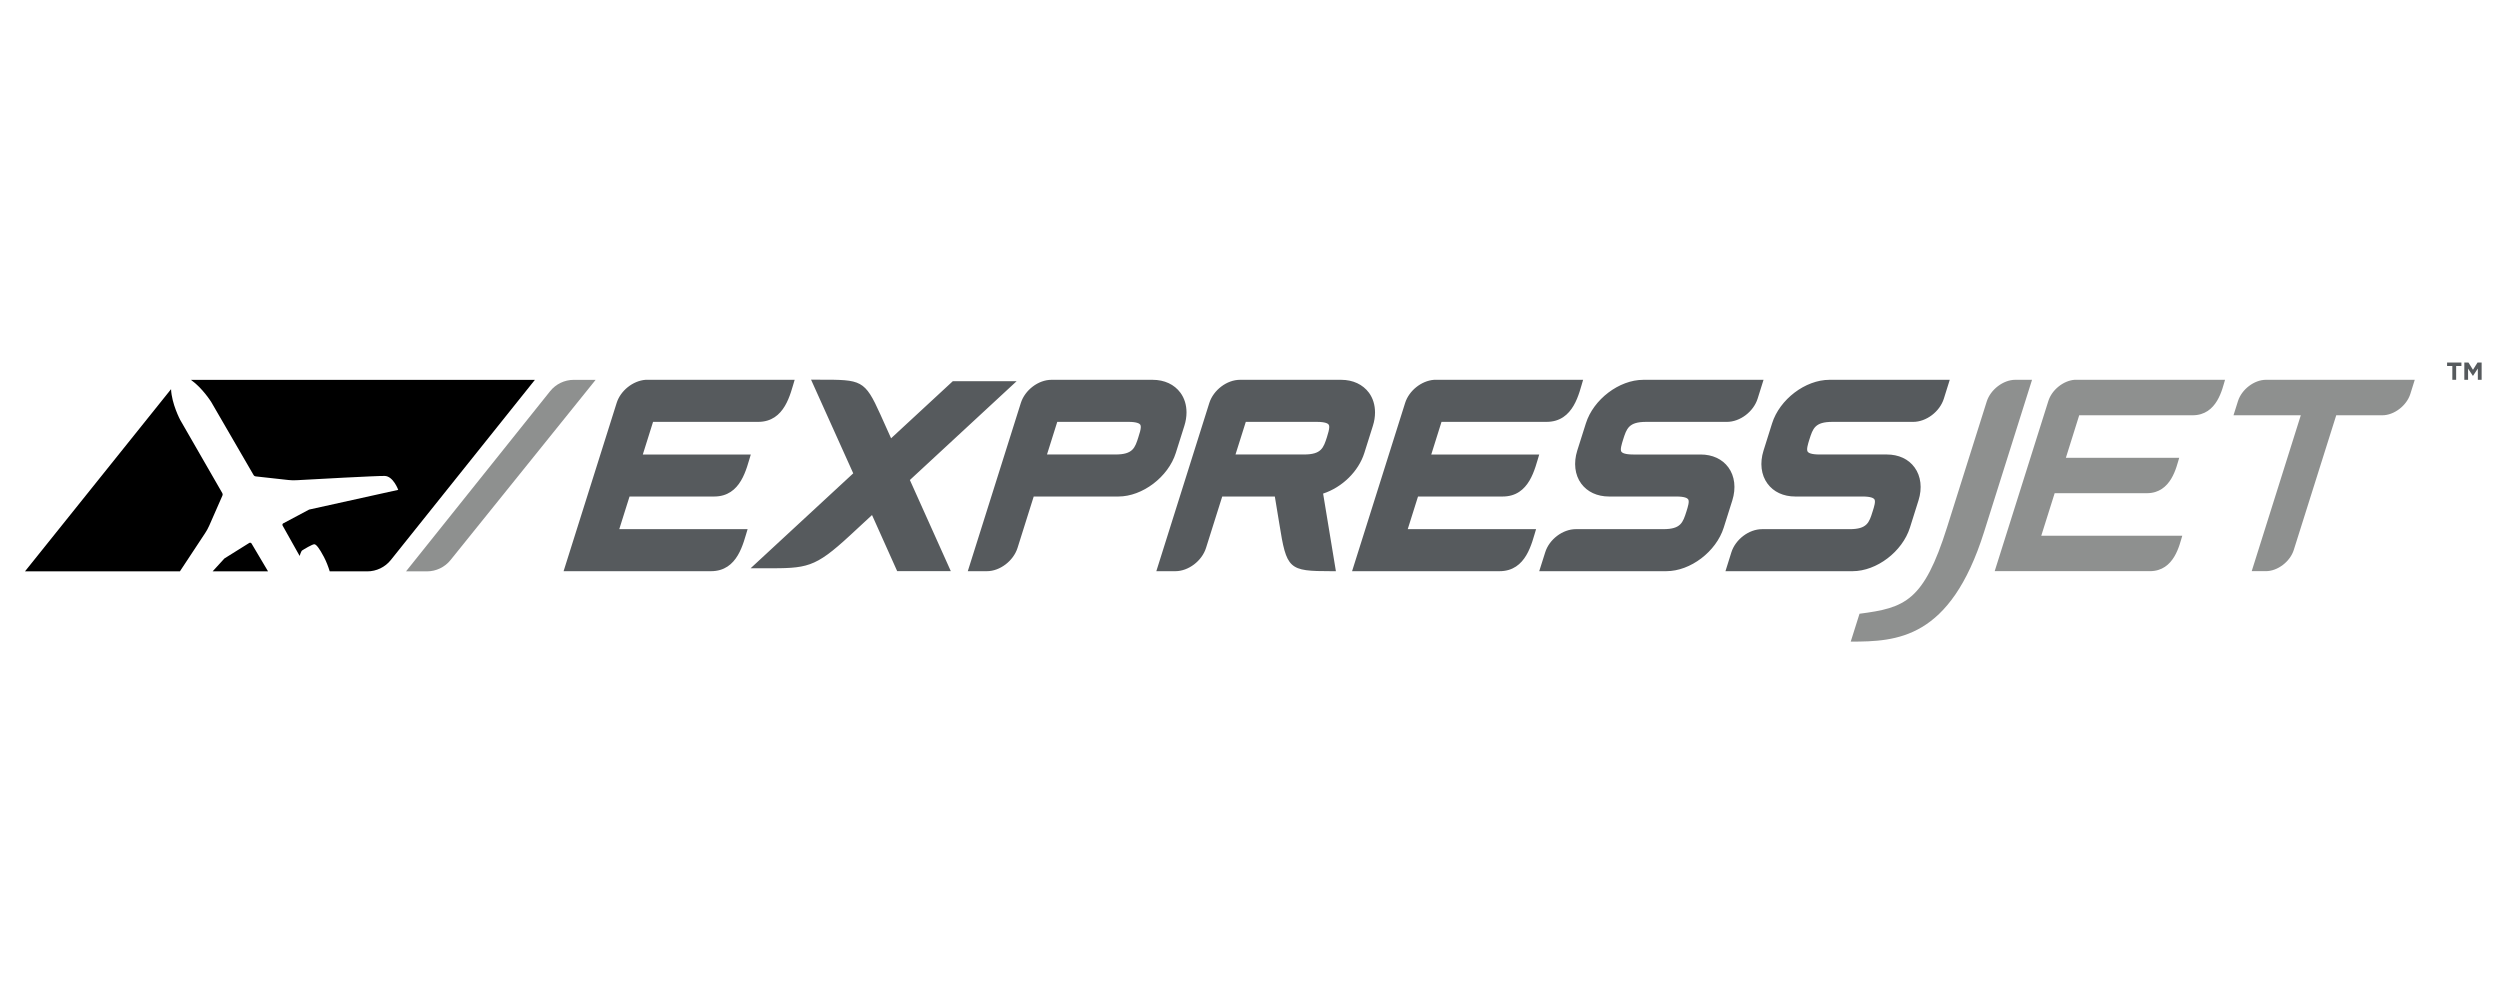 <svg xmlns="http://www.w3.org/2000/svg" width="200" height="80" viewBox="0 0 200 80" fill="none"><path d="M36.041 44.806C35.582 45.376 34.889 45.708 34.158 45.708H32.482L44.009 31.296C44.469 30.722 45.163 30.388 45.898 30.388H47.651L36.041 44.806Z" fill="#8E908F"></path><path d="M16.41 42.65C16.539 42.455 16.652 42.249 16.745 42.036L17.798 39.637C17.824 39.578 17.82 39.51 17.787 39.453L14.417 33.595C14.417 33.595 13.735 32.318 13.684 31.133L2 45.707H14.393C15.192 44.482 16.038 43.208 16.41 42.65ZM15.273 30.389C16.204 31.044 16.9 32.163 16.9 32.163L20.29 38.01C20.323 38.066 20.379 38.103 20.445 38.11L23.064 38.4C23.285 38.425 23.511 38.43 23.735 38.417C25.099 38.34 30.166 38.06 30.775 38.075C31.462 38.091 31.859 39.189 31.859 39.189L24.731 40.766L22.663 41.865C22.632 41.881 22.608 41.911 22.598 41.944C22.587 41.98 22.592 42.016 22.609 42.047L23.972 44.476C23.972 44.476 24.082 44.097 24.171 44.036C24.262 43.977 25.027 43.501 25.17 43.542C25.313 43.577 25.543 43.853 25.906 44.542C26.1 44.907 26.259 45.321 26.378 45.709H29.378C30.113 45.709 30.808 45.375 31.267 44.8L42.791 30.389H15.273ZM17.955 44.676L17.014 45.704H21.441L20.123 43.481C20.106 43.451 20.076 43.428 20.041 43.42C20.006 43.412 19.969 43.417 19.939 43.436L17.955 44.676Z" fill="black"></path><path d="M181.275 30.384C180.337 30.384 179.336 31.149 179.039 32.085L178.68 33.222H184.064L180.137 45.693H181.271C182.208 45.693 183.211 44.932 183.504 43.99L186.899 33.222H190.588C191.522 33.222 192.528 32.459 192.825 31.52L193.18 30.384H181.275ZM158.938 32.122L155.764 42.185C153.898 48.102 152.404 48.628 148.762 49.099L148.058 51.329C151.749 51.329 156.015 51.147 158.72 42.573L162.563 30.384H161.222C160.263 30.384 159.241 31.164 158.938 32.122ZM163.868 32.08L159.575 45.693H171.99C173.956 45.693 174.363 43.55 174.583 42.857H163.302L164.373 39.456H171.744C173.717 39.456 174.117 37.316 174.337 36.624H165.27L166.337 33.222H175.409C177.386 33.222 177.787 31.075 178.003 30.384H165.962C165.063 30.457 164.148 31.188 163.868 32.08Z" fill="#8E908F"></path><path d="M49.541 42.333C49.728 41.742 50.257 40.057 50.363 39.721H57.134C59.295 39.721 59.715 37.465 60.064 36.36H51.425C51.608 35.772 52.14 34.087 52.244 33.75H60.647C62.807 33.75 63.228 31.483 63.573 30.385H51.643C50.622 30.464 49.637 31.261 49.332 32.236L45.087 45.695H56.88C59.038 45.695 59.461 43.434 59.808 42.333H49.541ZM81.331 30.495H76.225C76.156 30.558 71.287 35.063 71.287 35.063L70.432 33.16C69.178 30.376 68.907 30.376 65.602 30.376H64.885C65.035 30.705 68.259 37.867 68.259 37.867C68.259 37.867 60.481 45.065 60.047 45.463H61.228C64.557 45.463 65.155 45.463 68.006 42.828L69.762 41.203C69.762 41.203 71.711 45.55 71.774 45.691H76.065C75.918 45.361 72.79 38.401 72.79 38.401C72.79 38.401 80.898 30.896 81.331 30.495ZM109.147 36.237L109.831 34.065C109.948 33.701 110.002 33.34 110.002 32.994C110.002 32.402 109.837 31.857 109.517 31.419C109.024 30.756 108.237 30.385 107.291 30.385H99.196C98.15 30.385 97.075 31.203 96.744 32.241L92.506 45.695H94.031C95.073 45.695 96.152 44.876 96.48 43.839C96.48 43.839 97.499 40.605 97.778 39.722H101.987C102.056 40.149 102.344 41.891 102.344 41.891C102.928 45.55 103.081 45.695 106.493 45.695H106.872C106.872 45.695 105.933 39.986 105.849 39.487C107.373 38.986 108.679 37.718 109.147 36.237ZM104.323 36.359H98.84C99.027 35.771 99.556 34.087 99.663 33.75H105.349C106.032 33.75 106.233 33.886 106.292 33.965C106.327 34.013 106.34 34.078 106.34 34.16C106.34 34.366 106.249 34.667 106.159 34.957V34.96C105.877 35.832 105.712 36.359 104.323 36.359ZM94.064 36.236L94.749 34.065C94.865 33.701 94.921 33.338 94.921 32.993C94.921 32.402 94.756 31.857 94.434 31.419C93.947 30.756 93.158 30.385 92.207 30.385H84.115C83.069 30.385 81.993 31.203 81.666 32.241L77.423 45.695H78.952C79.993 45.695 81.069 44.876 81.401 43.838C81.401 43.838 82.418 40.605 82.697 39.721H89.472C91.397 39.721 93.459 38.157 94.064 36.236ZM91.264 34.16C91.264 34.366 91.169 34.667 91.075 34.956V34.96C90.798 35.833 90.632 36.359 89.241 36.359H83.759C83.943 35.771 84.475 34.087 84.581 33.749H90.271C90.951 33.749 91.156 33.886 91.216 33.965C91.247 34.012 91.264 34.078 91.264 34.16ZM146.358 30.385C144.427 30.385 142.37 31.951 141.767 33.87L141.083 36.044C140.772 37.029 140.885 37.994 141.398 38.688C141.883 39.353 142.672 39.721 143.619 39.721H149.002C149.686 39.721 149.886 39.857 149.949 39.939C150.067 40.105 149.937 40.522 149.807 40.927C149.534 41.802 149.368 42.333 147.974 42.333H140.964C139.917 42.333 138.841 43.146 138.51 44.185L138.037 45.695H148.205C150.132 45.695 152.191 44.129 152.796 42.206L153.479 40.036C153.791 39.051 153.675 38.089 153.167 37.395C152.682 36.724 151.89 36.359 150.944 36.359H145.564C144.882 36.359 144.679 36.224 144.62 36.144C144.497 35.977 144.625 35.559 144.752 35.154C145.032 34.276 145.197 33.75 146.586 33.75H153.055C154.104 33.75 155.18 32.934 155.508 31.892L155.98 30.385H146.358ZM138.584 40.037C138.894 39.05 138.782 38.088 138.271 37.392C137.783 36.724 136.993 36.36 136.045 36.36H130.663C129.978 36.36 129.776 36.224 129.715 36.144C129.595 35.976 129.728 35.558 129.853 35.154C130.133 34.276 130.302 33.75 131.692 33.75H138.155C139.204 33.75 140.281 32.935 140.61 31.893L141.083 30.386H131.46C129.533 30.386 127.473 31.951 126.87 33.87L126.181 36.044C125.873 37.026 125.983 37.991 126.496 38.687C126.985 39.352 127.773 39.721 128.724 39.721H134.104C134.786 39.721 134.987 39.857 135.048 39.938C135.171 40.105 135.038 40.523 134.912 40.927C134.631 41.804 134.466 42.332 133.078 42.332H126.069C125.019 42.332 123.939 43.146 123.616 44.187L123.138 45.694H133.307C135.236 45.694 137.295 44.128 137.899 42.206L138.584 40.037ZM112.619 42.332C112.803 41.742 113.335 40.057 113.441 39.721H120.214C122.373 39.721 122.791 37.461 123.138 36.36H114.501C114.687 35.772 115.217 34.087 115.321 33.749H123.724C125.916 33.749 126.328 31.414 126.649 30.385H114.723C113.699 30.464 112.717 31.261 112.41 32.236L108.166 45.695H119.96C122.119 45.695 122.542 43.42 122.886 42.332H112.619Z" fill="#565A5D"></path><path d="M197.146 29H197.476L197.838 29.585L198.203 29H198.531V30.384H198.227V29.481L197.838 30.072H197.831L197.446 29.487V30.384H197.146L197.146 29ZM196.187 29.281H195.767V29H196.913V29.281H196.492V30.384H196.187L196.187 29.281Z" fill="#565A5D"></path></svg>